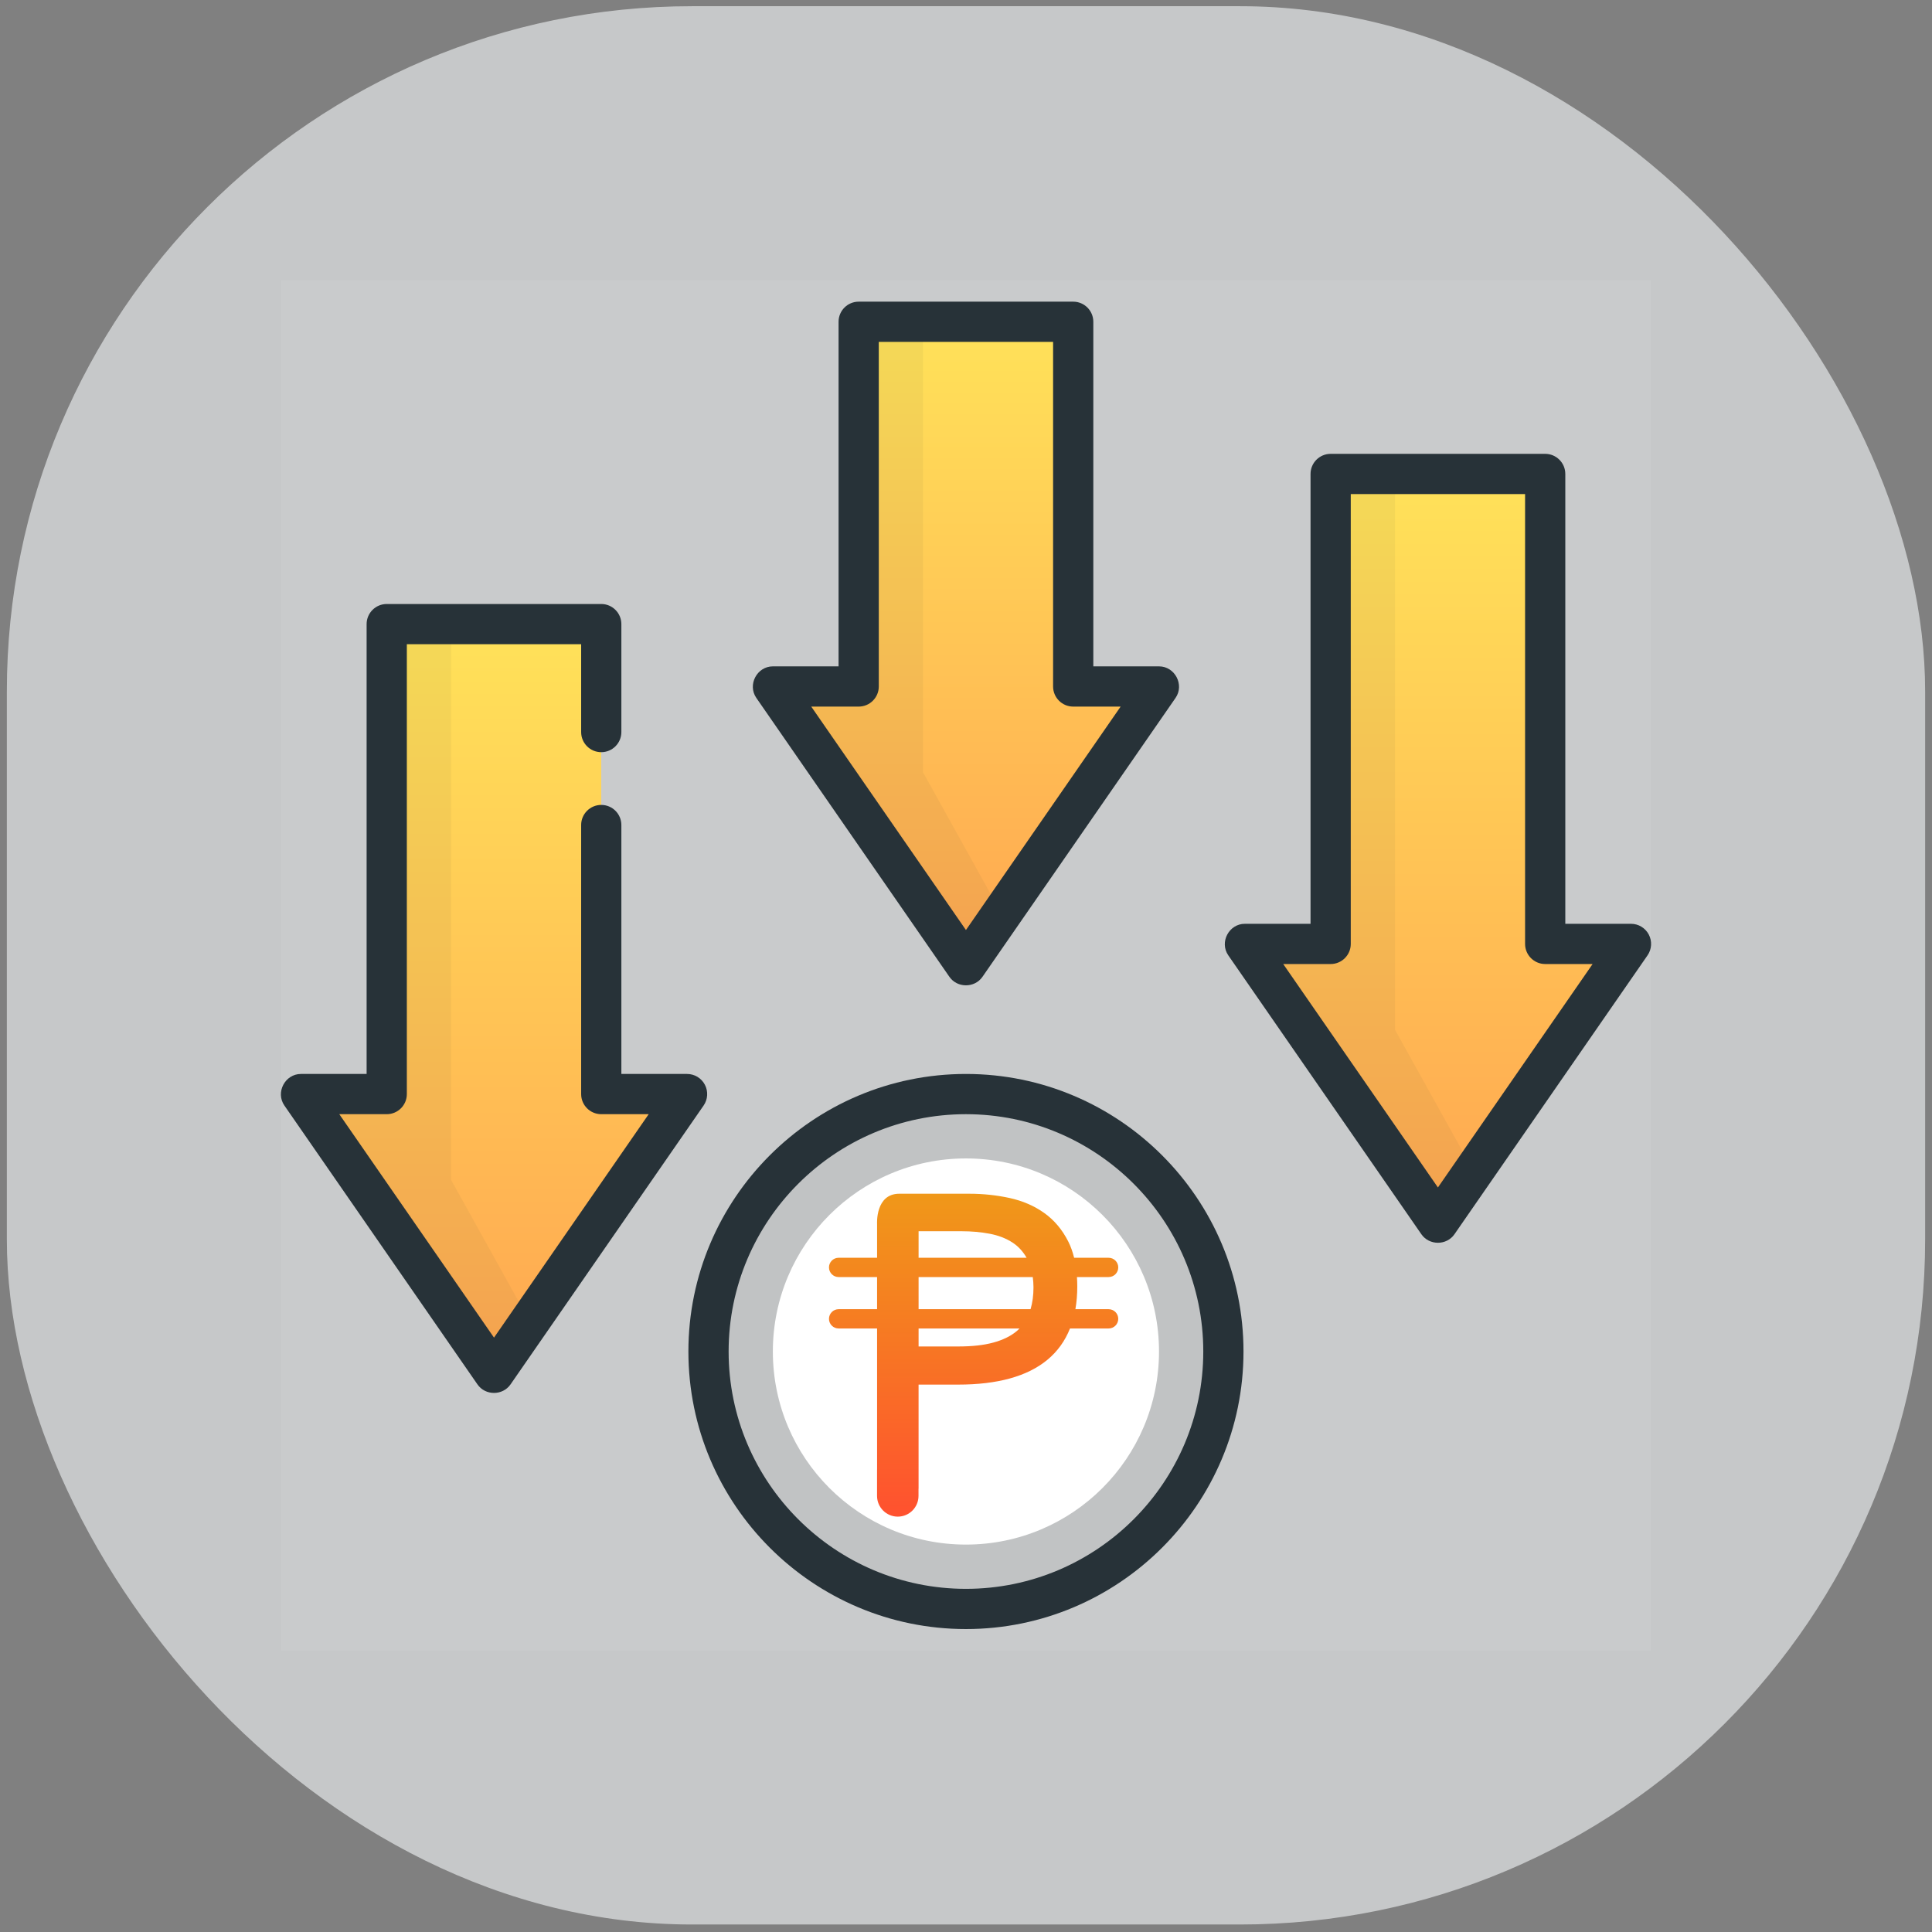 <svg width="141" height="141" viewBox="0 0 141 141" fill="none" xmlns="http://www.w3.org/2000/svg">
<rect x="0" y="0" width="141" height="141" fill="#808080" stroke="none"/>
<rect opacity="0.6" x="0.5" y="0.453" width="140" height="140" rx="50" fill="#F5F9FA"/>
<g clip-path="url(#clip0)">
<rect width="100" height="100" transform="translate(20.5 20.453)" fill="white" fill-opacity="0.05"/>
<path opacity="0.05" d="M89.283 98.636C89.283 109.012 80.871 117.423 70.495 117.423C60.118 117.423 51.707 109.012 51.707 98.636C51.707 88.259 60.118 79.847 70.495 79.847C80.871 79.847 89.283 88.259 89.283 98.636Z" fill="#273238"/>
<path d="M84.586 98.636C84.586 106.418 78.277 112.726 70.495 112.726C62.713 112.726 56.404 106.418 56.404 98.636C56.404 90.853 62.713 84.544 70.495 84.544C78.277 84.544 84.586 90.853 84.586 98.636Z" fill="white"/>
<path fill-rule="evenodd" clip-rule="evenodd" d="M78.484 95.547H80.908C81.297 95.547 81.612 95.862 81.612 96.25C81.612 96.639 81.297 96.954 80.908 96.954H78.09C77.725 97.869 77.175 98.634 76.433 99.246C74.976 100.449 72.804 101.05 69.92 101.05H67.039V108.645H67.034V109.173C67.034 110.009 66.357 110.686 65.521 110.686C64.686 110.686 64.008 110.009 64.008 109.173V107.267C64.008 107.261 64.009 107.256 64.01 107.25C64.011 107.245 64.011 107.239 64.011 107.233V96.954H61.204C60.816 96.954 60.5 96.64 60.5 96.251C60.5 95.862 60.816 95.547 61.204 95.547H64.011V93.201H61.204C60.816 93.201 60.5 92.886 60.5 92.497C60.5 92.109 60.816 91.794 61.204 91.794H64.011V89.319C64.011 89.319 63.874 87.12 65.633 87.12H70.731C71.75 87.12 72.736 87.225 73.689 87.433C74.642 87.643 75.483 88.007 76.213 88.527C76.941 89.047 77.524 89.74 77.963 90.607C78.144 90.963 78.285 91.361 78.391 91.794H80.908C81.297 91.794 81.612 92.109 81.612 92.497C81.612 92.886 81.297 93.201 80.908 93.201H78.597C78.611 93.421 78.621 93.645 78.621 93.879C78.621 94.471 78.576 95.027 78.484 95.547ZM70.18 89.857H67.04V91.793H74.923C74.662 91.339 74.326 90.967 73.904 90.69C73.429 90.379 72.871 90.163 72.228 90.04C71.587 89.918 70.903 89.857 70.18 89.857ZM67.04 93.201H75.373C75.404 93.439 75.425 93.687 75.425 93.955C75.425 94.544 75.351 95.072 75.212 95.547H67.04V93.201ZM72.489 97.984C73.182 97.796 73.745 97.523 74.178 97.166C74.259 97.1 74.332 97.027 74.404 96.954H67.04V98.267H69.935C70.944 98.267 71.796 98.173 72.489 97.984Z" fill="url(#paint0_linear)"/>
<path d="M84.588 50.1L70.497 70.454L56.406 50.1H62.669V23.484H78.326V50.1H84.588Z" fill="url(#paint1_linear)"/>
<path d="M119.033 68.888L104.942 89.242L90.852 68.888H97.114V34.59H112.771V68.888H119.033Z" fill="url(#paint2_linear)"/>
<path d="M50.143 79.847L36.052 100.201L21.961 79.847H28.224V45.55H43.88V79.847H50.143Z" fill="url(#paint3_linear)"/>
<path opacity="0.05" d="M32.921 86.111V45.55H28.224V79.847H21.961L36.052 100.201L38.658 96.437L32.921 86.111Z" fill="#273238"/>
<path opacity="0.05" d="M67.364 56.362V23.484H62.666V50.099H56.404L70.495 70.453L73.1 66.69L67.364 56.362Z" fill="#273238"/>
<path opacity="0.05" d="M101.809 75.151V34.443H97.112V68.888H90.85L104.94 89.242L107.546 85.477L101.809 75.151Z" fill="#273238"/>
<path d="M70.496 78.379C59.327 78.379 50.24 87.466 50.24 98.635C50.24 109.804 59.327 118.891 70.496 118.891C81.665 118.891 90.752 109.804 90.752 98.635C90.752 87.466 81.666 78.379 70.496 78.379ZM70.496 115.956C60.946 115.956 53.176 108.186 53.176 98.635C53.176 89.085 60.946 81.315 70.496 81.315C80.047 81.315 87.817 89.085 87.817 98.635C87.817 108.186 80.047 115.956 70.496 115.956Z" fill="#273238"/>
<path d="M69.288 71.289C69.862 72.117 71.129 72.118 71.702 71.289L85.793 50.935C86.455 49.979 85.747 48.632 84.586 48.632H79.792V23.484C79.792 22.673 79.135 22.016 78.324 22.016H62.667C61.857 22.016 61.2 22.673 61.2 23.484V48.632H56.405C55.244 48.632 54.536 49.979 55.198 50.935L69.288 71.289ZM62.667 51.568C63.478 51.568 64.135 50.911 64.135 50.1V24.952H76.856V50.1C76.856 50.911 77.513 51.568 78.324 51.568H81.785L70.496 67.875L59.206 51.568H62.667Z" fill="#273238"/>
<path d="M120.332 68.207C120.079 67.723 119.578 67.42 119.032 67.42H114.238V34.59C114.238 33.78 113.58 33.122 112.77 33.122H97.113C96.302 33.122 95.645 33.78 95.645 34.59V67.42H90.85C89.69 67.42 88.981 68.767 89.643 69.723L103.734 90.077C104.308 90.906 105.574 90.906 106.148 90.077L120.239 69.723C120.549 69.275 120.586 68.69 120.332 68.207ZM104.941 86.663L93.651 70.356H97.113C97.924 70.356 98.581 69.698 98.581 68.888V36.058H111.302V68.888C111.302 69.698 111.959 70.356 112.77 70.356H116.23L104.941 86.663Z" fill="#273238"/>
<path d="M51.443 79.166C51.19 78.682 50.69 78.379 50.143 78.379H45.348V60.212C45.348 59.401 44.691 58.744 43.88 58.744C43.07 58.744 42.413 59.401 42.413 60.212V79.847C42.413 80.658 43.07 81.315 43.88 81.315H47.342L36.053 97.622L24.762 81.315H28.224C29.035 81.315 29.692 80.658 29.692 79.847V47.017H42.413V53.427C42.413 54.238 43.07 54.895 43.88 54.895C44.691 54.895 45.348 54.238 45.348 53.427V45.549C45.348 44.739 44.691 44.081 43.88 44.081H28.224C27.414 44.081 26.756 44.739 26.756 45.549V78.379H21.961C20.801 78.379 20.093 79.727 20.755 80.683L34.846 101.036C35.419 101.865 36.685 101.865 37.259 101.036L51.35 80.683C51.661 80.234 51.697 79.65 51.443 79.166Z" fill="#273238"/>
</g>
<defs>
<linearGradient id="paint0_linear" x1="71.056" y1="87.12" x2="71.056" y2="110.686" gradientUnits="userSpaceOnUse">
<stop stop-color="#F09819"/>
<stop offset="1" stop-color="#FF512F"/>
</linearGradient>
<linearGradient id="paint1_linear" x1="70.497" y1="23.484" x2="70.497" y2="70.454" gradientUnits="userSpaceOnUse">
<stop stop-color="#FFE259"/>
<stop offset="1" stop-color="#FFA751"/>
</linearGradient>
<linearGradient id="paint2_linear" x1="104.942" y1="34.59" x2="104.942" y2="89.242" gradientUnits="userSpaceOnUse">
<stop stop-color="#FFE259"/>
<stop offset="1" stop-color="#FFA751"/>
</linearGradient>
<linearGradient id="paint3_linear" x1="36.052" y1="45.55" x2="36.052" y2="100.201" gradientUnits="userSpaceOnUse">
<stop stop-color="#FFE259"/>
<stop offset="1" stop-color="#FFA751"/>
</linearGradient>
<clipPath id="clip0">
<rect width="100" height="100" fill="white" transform="translate(20.5 20.453)"/>
</clipPath>
</defs>
</svg>
